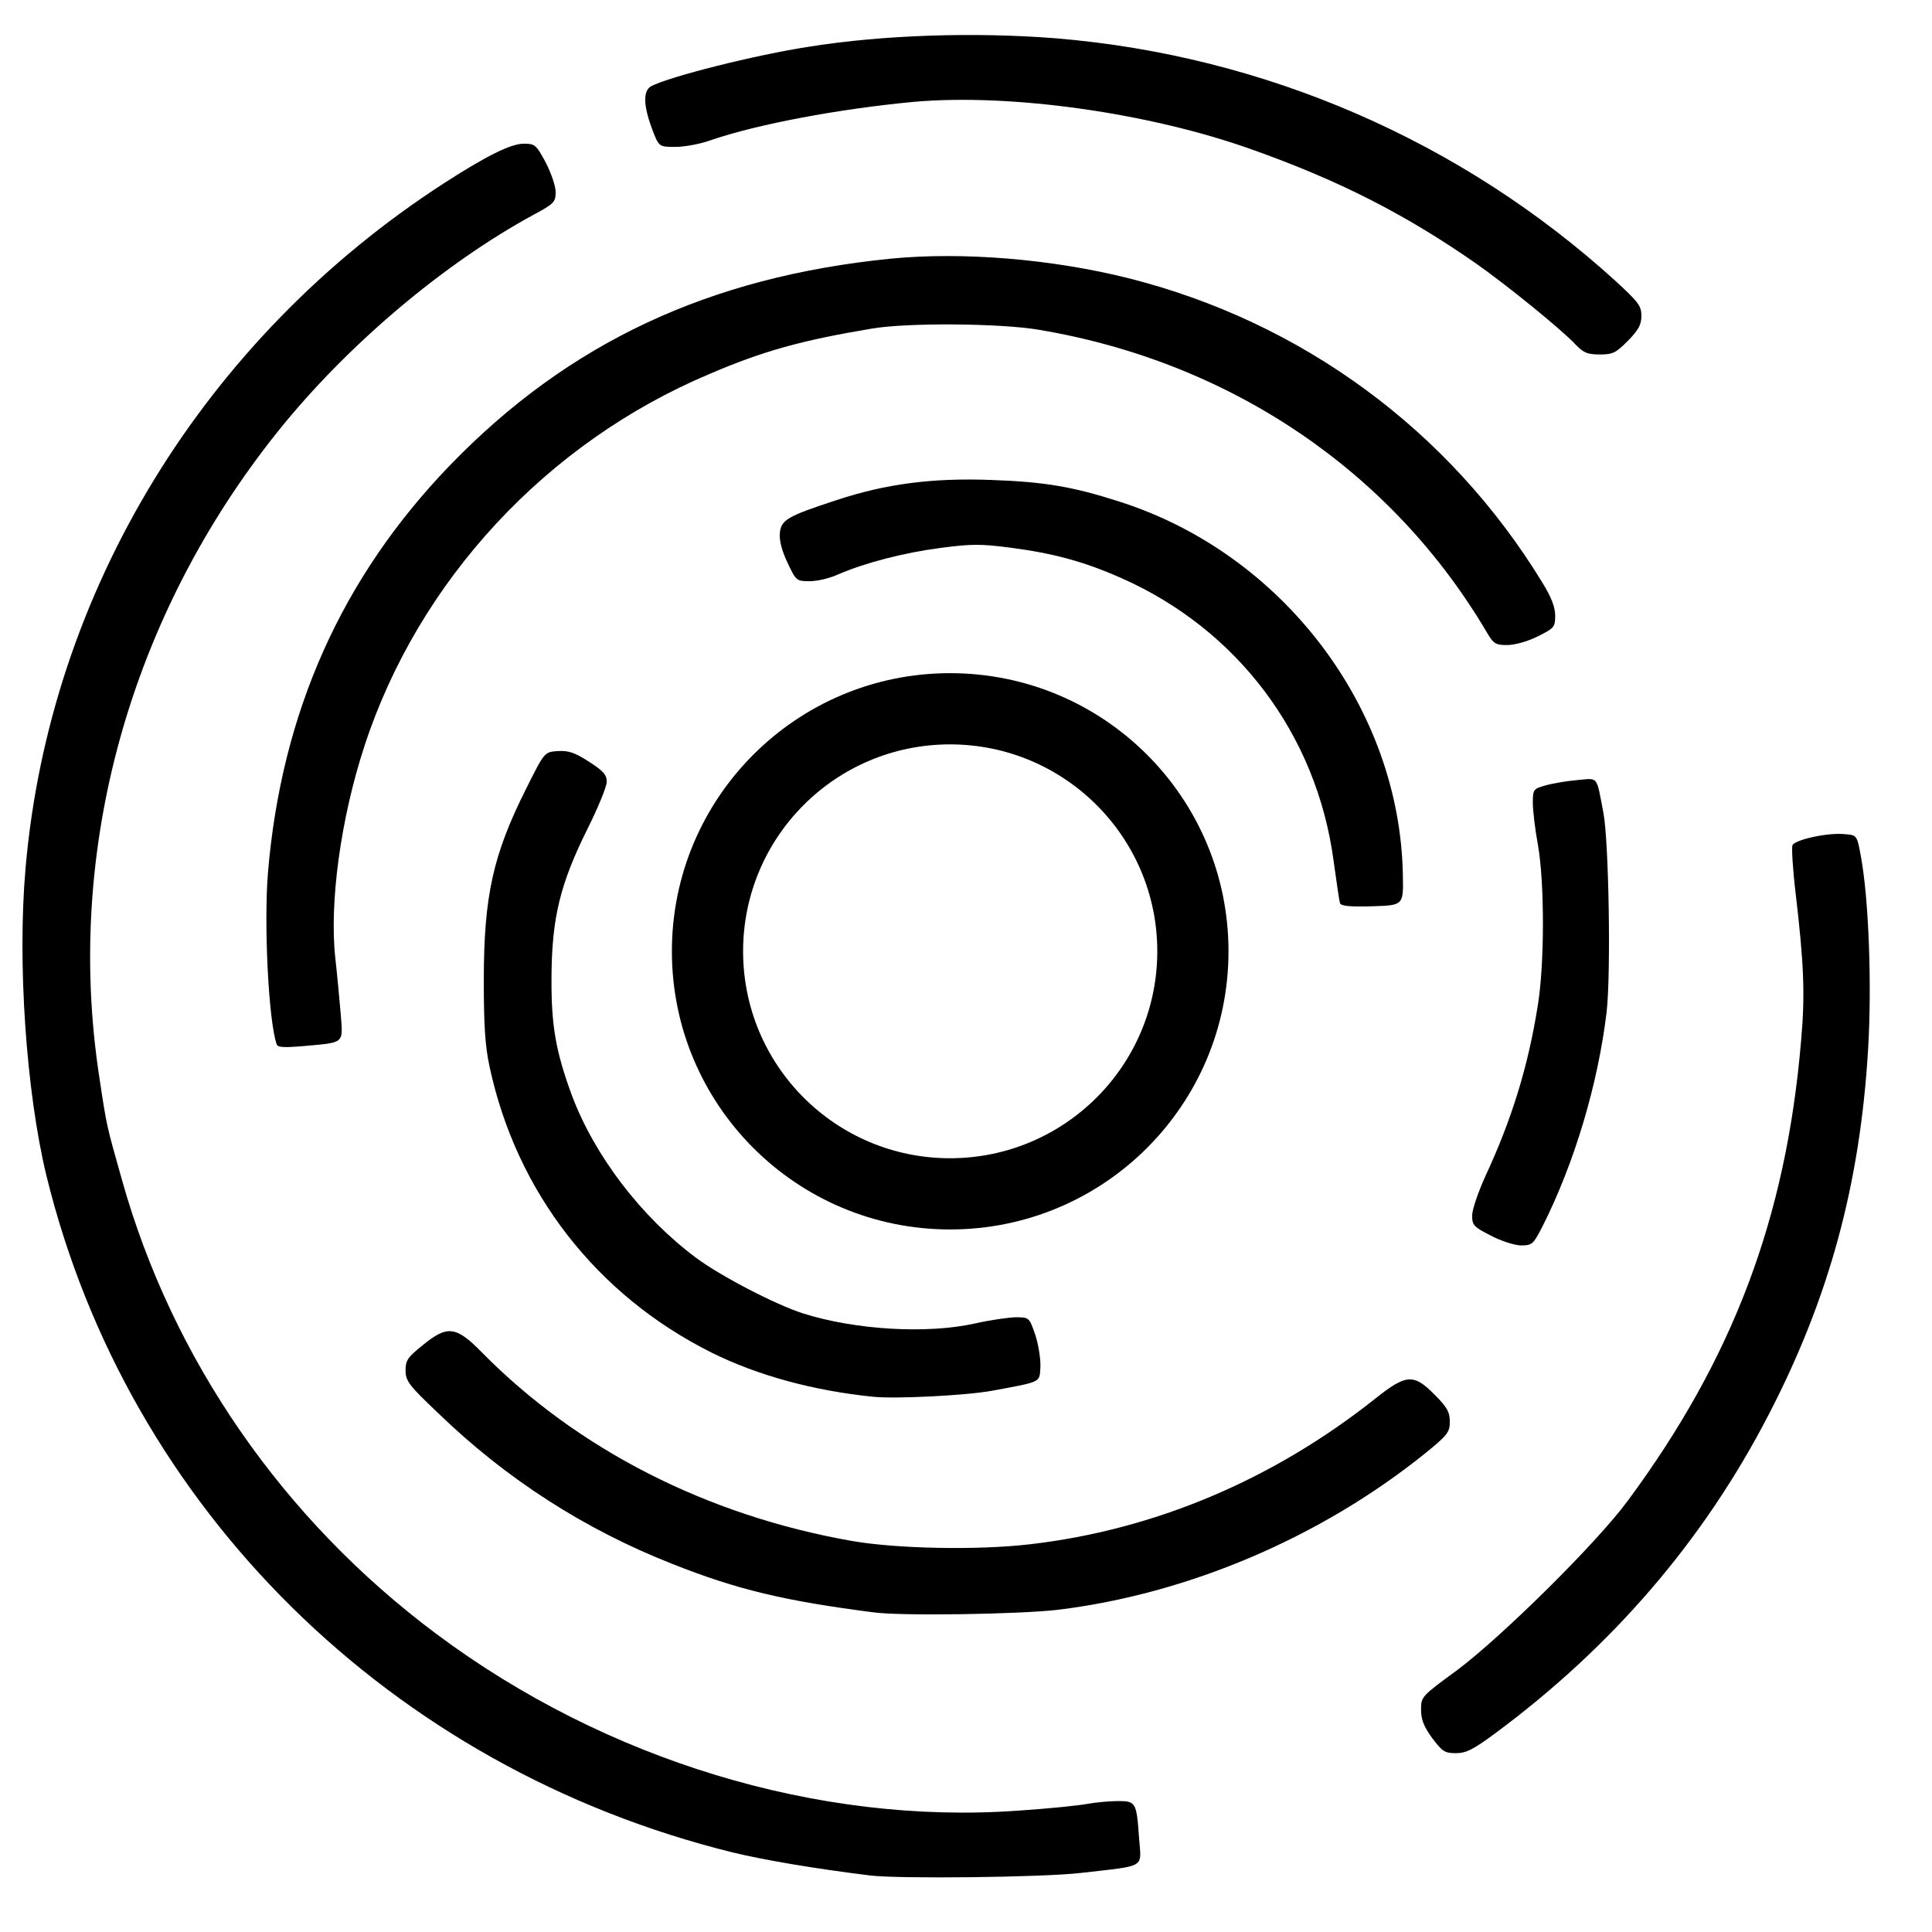 <svg preserveAspectRatio="xMidYMid meet" viewBox="0 0 605 605" height="605px" width="605px" xmlns="http://www.w3.org/2000/svg" version="1.0">
 <g fill="#000000">
  <path d="M 272.5 587.3 c -17.1 -2.1 -33.1 -4.8 -43 -7.2 -107.1 -26.4 -189.5 -107.7 -215 -212.1 -6.3 -26.2 -9.1 -66.6 -6.5 -96.1 7.5 -86.7 56 -166 131 -214.5 13.3 -8.6 21 -12.4 25 -12.4 3.5 0 3.9 0.3 6.9 5.9 1.7 3.3 3.1 7.4 3.1 9.2 0 3.2 -0.5 3.7 -7 7.2 -28.3 15.4 -58.4 40.9 -79.9 67.7 -46.5 58 -66.9 131.4 -56 202.3 2.4 15.9 2.2 14.8 7.1 32.2 15.8 56.3 50.5 106.4 98.5 142.2 52.9 39.5 119.6 59.8 182.1 55.3 9.2 -0.6 18.9 -1.6 21.6 -2.1 2.7 -0.5 7 -0.9 9.6 -0.9 5.7 0 5.9 0.3 6.7 11.6 0.7 9.6 2.5 8.5 -18.2 10.9 -11.9 1.4 -57.1 1.9 -66 0.8 z"></path>
  <path d="M 448.5 544.3 c -2.6 -3.6 -3.5 -5.8 -3.5 -8.9 0 -4.1 0.1 -4.2 11.3 -12.4 13.9 -10.4 43.6 -39.7 53.4 -53 33 -44.6 49.6 -88.6 54.3 -144 1.3 -14.4 0.9 -24.2 -1.7 -46.2 -0.9 -7.5 -1.3 -14.3 -1 -15.1 0.7 -1.7 10.8 -4 16.2 -3.5 4 0.3 4 0.3 5.2 6.8 2.5 13.4 3.5 40.2 2.3 60.4 -2.5 42.4 -12.2 78 -31.1 114.5 -20.4 39.5 -49 72.7 -85.7 99.9 -6.9 5.1 -9.1 6.2 -12.3 6.2 -3.5 0 -4.2 -0.5 -7.4 -4.7 z"></path>
  <path d="M 273.5 504.9 c -27.9 -3.6 -42.6 -7.1 -62.8 -15.1 -27.5 -10.8 -52.1 -26.6 -73.4 -47.2 -9.4 -8.9 -10.3 -10.2 -10.3 -13.5 0 -3.1 0.7 -4.1 5.3 -7.8 7.8 -6.4 10.5 -6.1 18.7 2.3 29.8 30.2 70.2 50.9 115.5 58.9 14.1 2.5 39.5 3 55.9 1.1 39.1 -4.5 76.2 -20.2 108.1 -45.5 9.9 -7.9 12.2 -8 18.8 -1.3 3.9 3.9 4.7 5.4 4.7 8.4 0 3.3 -0.7 4.2 -7.7 9.9 -32.8 26.4 -74.2 44 -115 49 -11.9 1.4 -49.1 2 -57.8 0.8 z"></path>
  <path d="M 273.5 437.4 c -18.8 -1.9 -36.3 -6.7 -50.6 -13.8 -36.1 -18 -61.2 -50.3 -69.6 -89.6 -1.4 -6.5 -1.8 -12.9 -1.8 -27 0 -26.5 2.9 -39.4 13.3 -60.1 5.7 -11.4 5.7 -11.4 9.8 -11.7 3.4 -0.2 5.3 0.4 9.8 3.3 4.5 2.9 5.6 4.1 5.6 6.3 0 1.5 -2.7 8.1 -6 14.7 -8.6 17.3 -11.2 27.9 -11.3 46.5 -0.1 15.1 1.3 23.1 6.3 36.8 7.1 19 21.7 38.2 39 51.1 7.8 5.8 25 14.7 33.5 17.4 16.5 5.2 38.9 6.5 54 3.1 4.4 -1 10 -1.8 12.4 -1.9 4.4 0 4.4 0 6.3 5.5 1 3.1 1.7 7.5 1.6 10 -0.3 5 0.6 4.6 -15.1 7.5 -8.1 1.5 -30.1 2.6 -37.2 1.9 z"></path>
  <path d="M 466.8 386.9 c -5.3 -2.7 -5.8 -3.2 -5.8 -6.3 0 -1.8 1.9 -7.3 4.1 -12.2 8.3 -17.8 13.4 -34.4 16.4 -53.2 2.2 -13 2.2 -38.8 0.1 -50.6 -0.9 -4.9 -1.6 -10.8 -1.6 -13.2 0 -4.1 0.2 -4.4 3.8 -5.4 2 -0.6 6.5 -1.4 9.9 -1.7 7 -0.6 6.1 -1.7 8.4 10.2 1.7 9 2.4 50.4 1 62.5 -2.7 22.4 -10 47.1 -20.1 67.1 -2.9 5.6 -3.2 5.9 -6.8 5.9 -2.1 -0.1 -6.2 -1.4 -9.4 -3.1 z"></path>
  <path d="M384.7 297.9 C 384.7 346 345.7 385 297.5 385 249.4 385 210.4 346 210.4 297.9 210.4 249.8 249.4 210.8 297.5 210.8 345.7 210.8 384.7 249.8 384.7 297.9 Z M279.1 382.5  M362.4 297.9 C 362.4 262.1 333.3 233.1 297.5 233.1 261.7 233.1 232.7 262.1 232.7 297.9 232.7 333.7 261.7 362.7 297.5 362.7 333.3 362.7 362.4 333.7 362.4 297.9 Z M311.4 361.4"></path>
  <path d="M 86.6 326.9 c -2.5 -7.4 -4 -37.2 -2.7 -53.5 4.2 -50.3 23.1 -92.6 57.1 -127.8 37.1 -38.3 81 -58.9 137.9 -64.6 22.5 -2.2 50.4 0.1 74.4 6.1 54.4 13.7 100.5 47.6 129.6 95.2 2.9 4.7 4.1 7.8 4.1 10.5 0 3.6 -0.3 3.9 -5.5 6.5 -3.2 1.6 -7.2 2.7 -9.6 2.7 -3.5 0 -4.2 -0.4 -6.2 -3.8 -29.7 -50.5 -80.2 -84.8 -140.2 -94.9 -12.1 -2.1 -41.4 -2.3 -52.5 -0.4 -22.1 3.7 -34 7 -50.8 14.2 -51.1 21.5 -91.2 64.8 -108.1 116.6 -7.4 22.6 -11 49 -9.1 66.3 0.6 5.2 1.3 13.1 1.7 17.6 0.7 9.4 1.4 8.8 -11.9 10 -6.2 0.5 -7.9 0.4 -8.2 -0.7 z"></path>
  <path d="M 419.6 282.8 c -0.2 -0.7 -1.1 -6.7 -2 -13.3 -5.3 -39.5 -30.1 -72.4 -66.5 -88.5 -11.8 -5.2 -21.1 -7.7 -34.7 -9.5 -9.3 -1.2 -12.2 -1.2 -22 0.1 -11.5 1.5 -23.7 4.7 -32 8.3 -2.6 1.2 -6.5 2.1 -8.8 2.1 -4.2 0 -4.3 -0.1 -7 -5.8 -1.8 -3.8 -2.6 -7 -2.4 -9.2 0.4 -4.2 2.2 -5.3 17.8 -10.4 15.4 -5.1 30.1 -7 48.5 -6.3 16.7 0.6 25.5 2.1 40.1 6.8 51.1 16.3 87.8 64.7 88.7 116.9 0.2 9.5 0.2 9.5 -9.6 9.8 -7.3 0.2 -9.8 -0.1 -10.1 -1 z"></path>
  <path d="M 493.4 107.9 c -4.6 -4.9 -21.8 -18.8 -31.2 -25.4 -22.1 -15.4 -42.9 -26 -70.2 -35.7 -32.2 -11.5 -75.6 -17.6 -105.9 -14.9 -23.4 2.2 -49 7 -63.5 12 -3.3 1.2 -8.3 2.1 -11.1 2.1 -5.2 0 -5.2 0 -7.4 -5.9 -2.7 -7.3 -2.7 -11.7 -0.2 -13.1 5.7 -3 32.6 -9.8 49.6 -12.4 23.3 -3.7 51.9 -4.6 77.2 -2.6 65.3 5.4 126.9 32.1 175.1 75.9 7.3 6.7 8.2 7.9 8.2 11 0 2.8 -0.9 4.4 -4.2 7.8 -3.8 3.8 -4.7 4.3 -8.8 4.3 -3.9 0 -5.1 -0.5 -7.6 -3.1 z"></path>
 </g>
</svg>